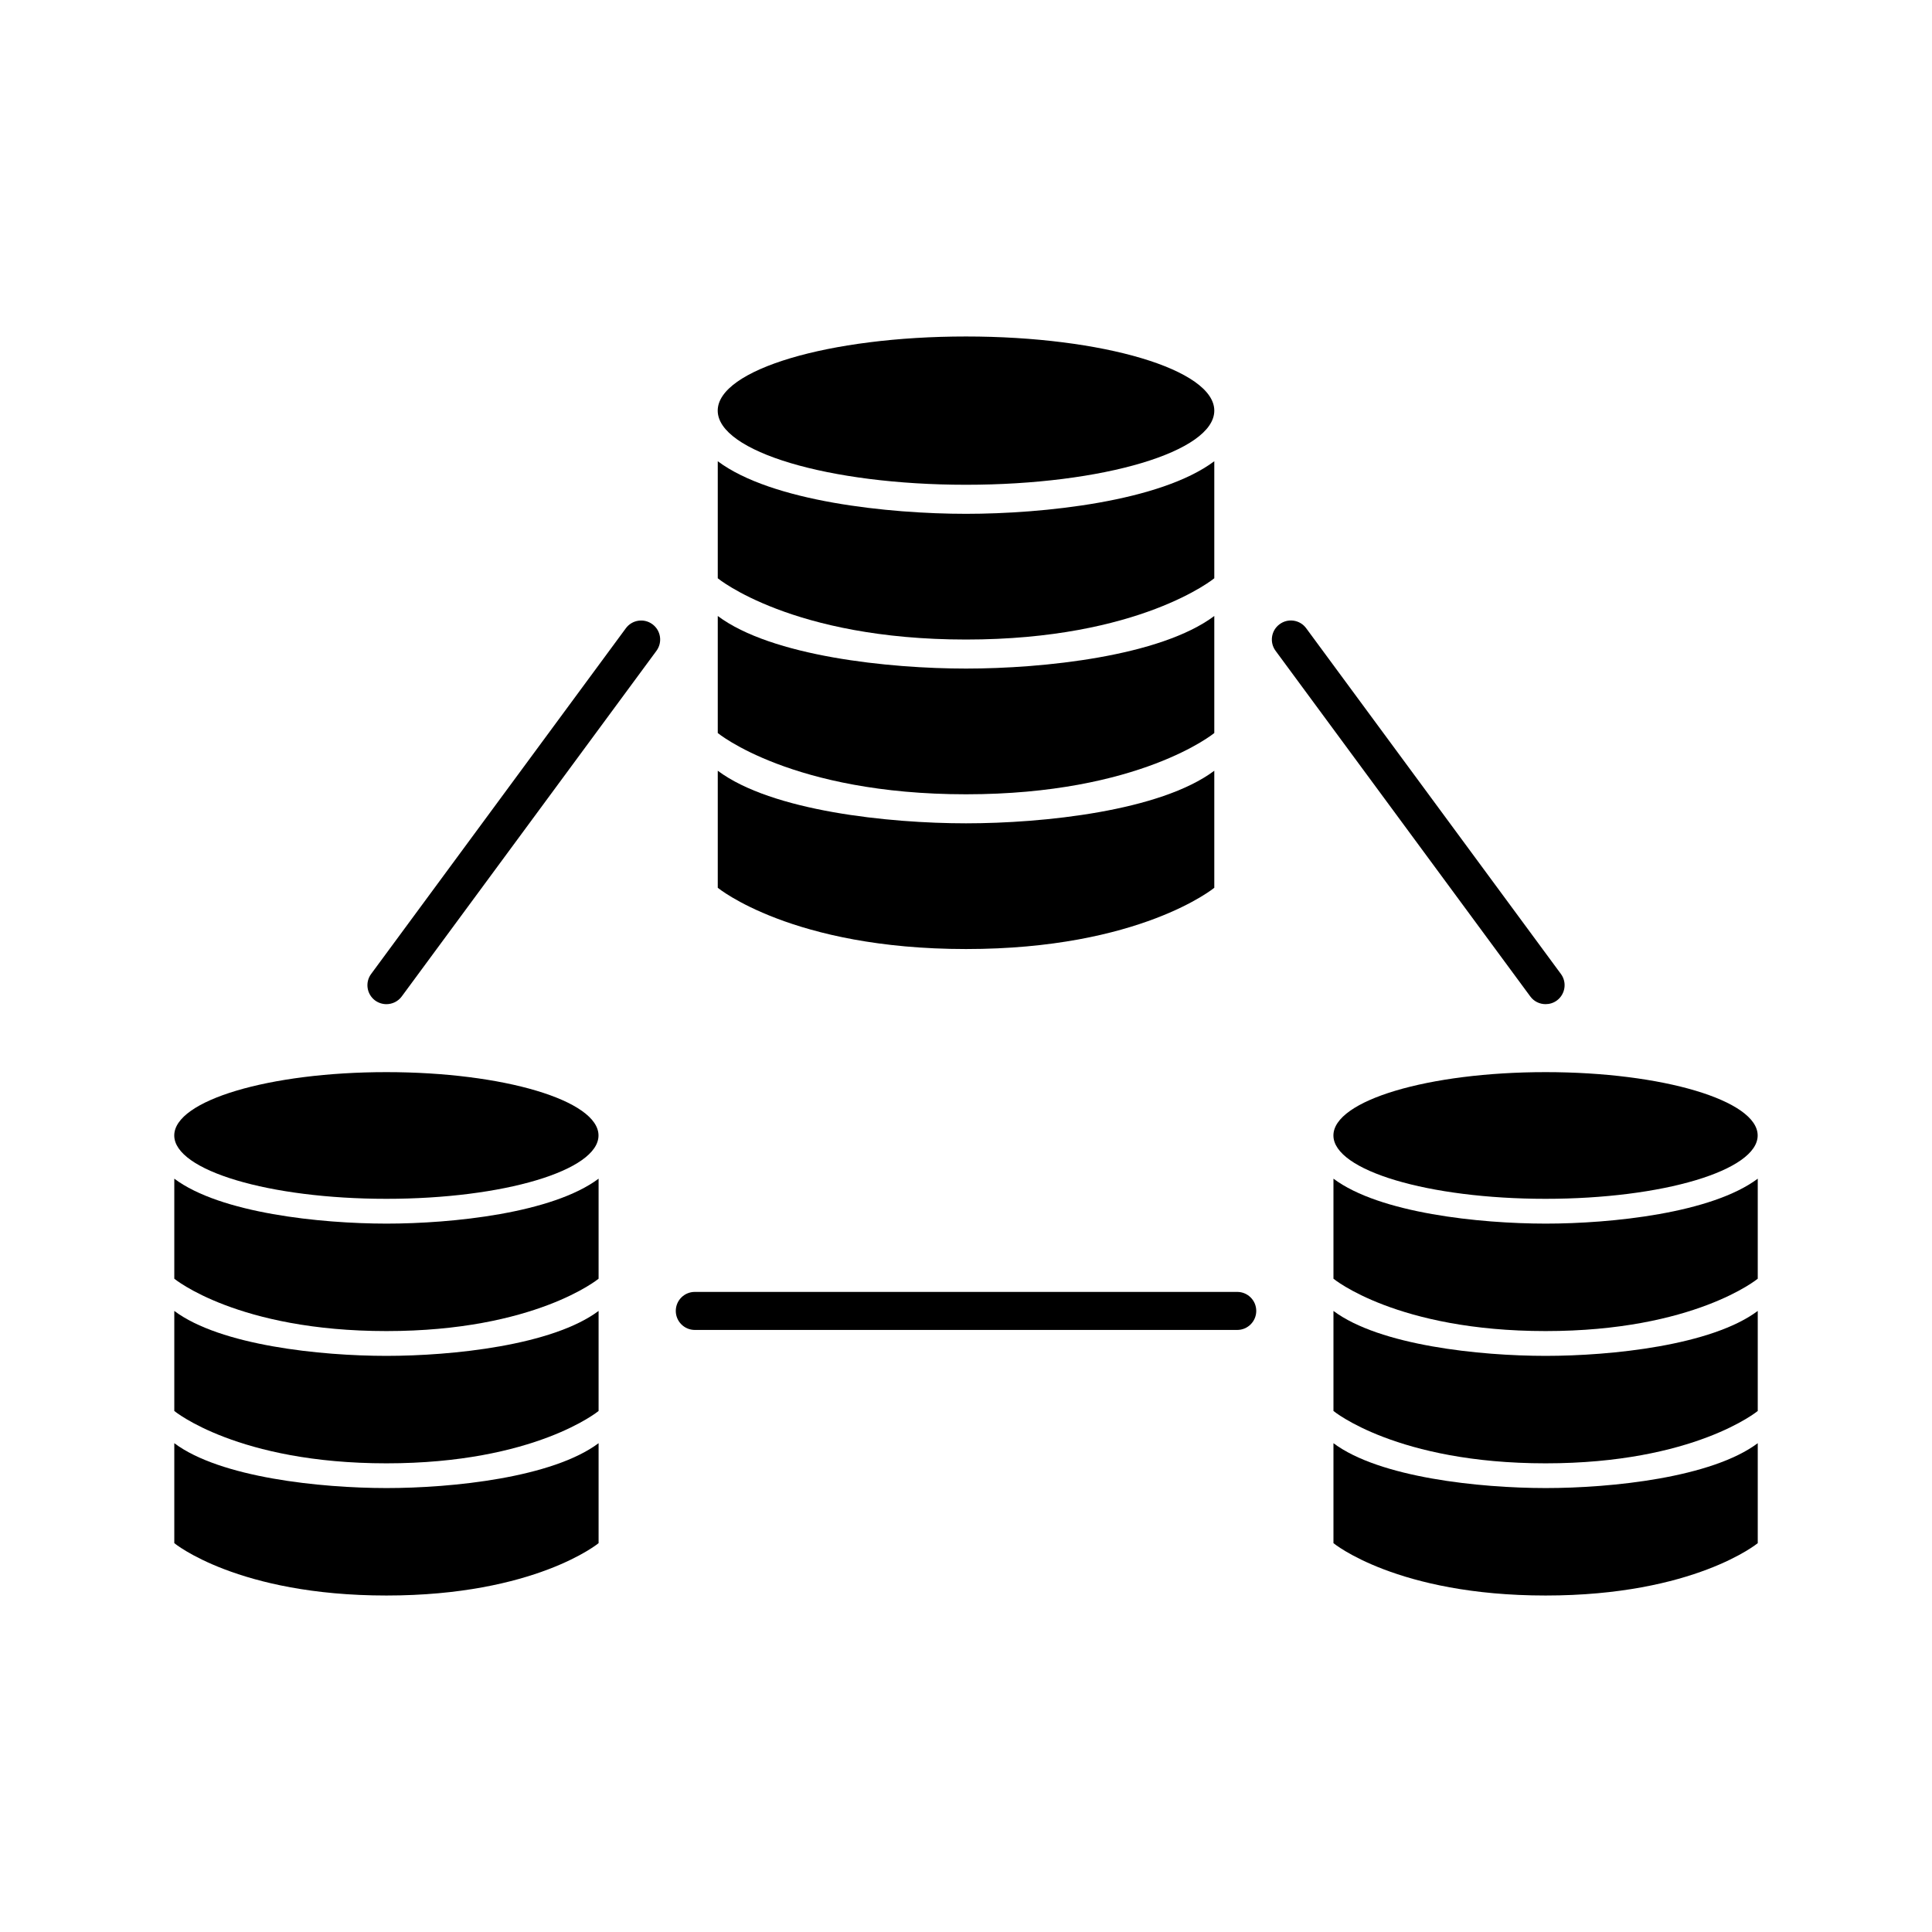 <?xml version="1.0" encoding="UTF-8"?>
<!-- Uploaded to: ICON Repo, www.iconrepo.com, Generator: ICON Repo Mixer Tools -->
<svg fill="#000000" width="800px" height="800px" version="1.1" viewBox="144 144 512 512" xmlns="http://www.w3.org/2000/svg">
 <g>
  <path d="m465.8 252.82c0 10.852-29.461 19.648-65.797 19.648-36.34 0-65.801-8.797-65.801-19.648 0-10.852 29.461-19.648 65.801-19.648 36.336 0 65.797 8.797 65.797 19.648"/>
  <path d="m465.8 297.25v-31.016c-14.289 10.691-45.344 13.934-65.797 13.934-20.445 0-51.5-3.246-65.789-13.934v31.016s19.66 16.234 65.789 16.234c46.137 0 65.797-16.234 65.797-16.234z"/>
  <path d="m465.8 338.26v-31.016c-14.289 10.691-45.344 13.934-65.797 13.934-20.445 0-51.5-3.246-65.789-13.934v31.016s19.66 16.234 65.789 16.234c46.137 0 65.797-16.234 65.797-16.234z"/>
  <path d="m465.8 379.27v-31.016c-14.289 10.691-45.344 13.934-65.797 13.934-20.445 0-51.5-3.246-65.789-13.934v31.016s19.66 16.234 65.789 16.234c46.137 0.008 65.797-16.234 65.797-16.234z"/>
  <path d="m302.61 444.91c0 9.273-25.168 16.789-56.215 16.789-31.047 0-56.215-7.516-56.215-16.789 0-9.27 25.168-16.785 56.215-16.785 31.047 0 56.215 7.516 56.215 16.785"/>
  <path d="m190.19 456.36v26.512s16.797 13.875 56.215 13.875c39.438 0 56.227-13.875 56.227-13.875v-26.512c-12.211 9.148-38.742 11.91-56.227 11.91-17.48-0.008-44.012-2.758-56.215-11.91z"/>
  <path d="m190.19 491.41v26.512s16.797 13.875 56.215 13.875c39.438 0 56.227-13.875 56.227-13.875v-26.512c-12.211 9.129-38.742 11.91-56.227 11.91-17.48 0-44.012-2.773-56.215-11.91z"/>
  <path d="m190.19 526.46v26.492s16.797 13.875 56.215 13.875c39.438 0 56.227-13.875 56.227-13.875v-26.492c-12.211 9.129-38.742 11.891-56.227 11.891-17.48-0.012-44.012-2.762-56.215-11.891z"/>
  <path d="m609.8 444.91c0 9.273-25.168 16.789-56.215 16.789s-56.215-7.516-56.215-16.789c0-9.27 25.168-16.785 56.215-16.785s56.215 7.516 56.215 16.785"/>
  <path d="m497.38 456.36v26.512s16.797 13.875 56.227 13.875c39.418 0 56.215-13.875 56.215-13.875v-26.512c-12.203 9.148-38.742 11.91-56.215 11.91-17.484-0.008-44.016-2.758-56.227-11.91z"/>
  <path d="m497.38 491.41v26.512s16.797 13.875 56.227 13.875c39.418 0 56.215-13.875 56.215-13.875v-26.512c-12.203 9.129-38.742 11.91-56.215 11.91-17.484 0-44.016-2.773-56.227-11.91z"/>
  <path d="m497.38 526.46v26.492s16.797 13.875 56.227 13.875c39.418 0 56.215-13.875 56.215-13.875v-26.492c-12.203 9.129-38.742 11.891-56.215 11.891-17.484-0.012-44.016-2.762-56.227-11.891z"/>
  <path d="m309.86 310.49-67.5 91.613c-1.66 2.227-1.18 5.391 1.059 7.043 0.898 0.645 1.945 0.969 2.984 0.969 1.543 0 3.074-0.707 4.062-2.047l67.5-91.594c1.652-2.246 1.18-5.391-1.066-7.043-2.223-1.652-5.394-1.18-7.039 1.059z"/>
  <path d="m553.6 410.11c1.039 0 2.086-0.312 2.984-0.969 2.246-1.652 2.719-4.828 1.066-7.043l-67.5-91.613c-1.641-2.246-4.816-2.719-7.043-1.059-2.246 1.652-2.719 4.805-1.066 7.043l67.5 91.594c0.973 1.344 2.504 2.047 4.059 2.047z"/>
  <path d="m471.88 486.37h-143.75c-2.781 0-5.039 2.246-5.039 5.039 0 2.769 2.258 5.039 5.039 5.039h143.75c2.781 0 5.039-2.266 5.039-5.039 0-2.793-2.258-5.039-5.039-5.039z"/>
 </g>
</svg>